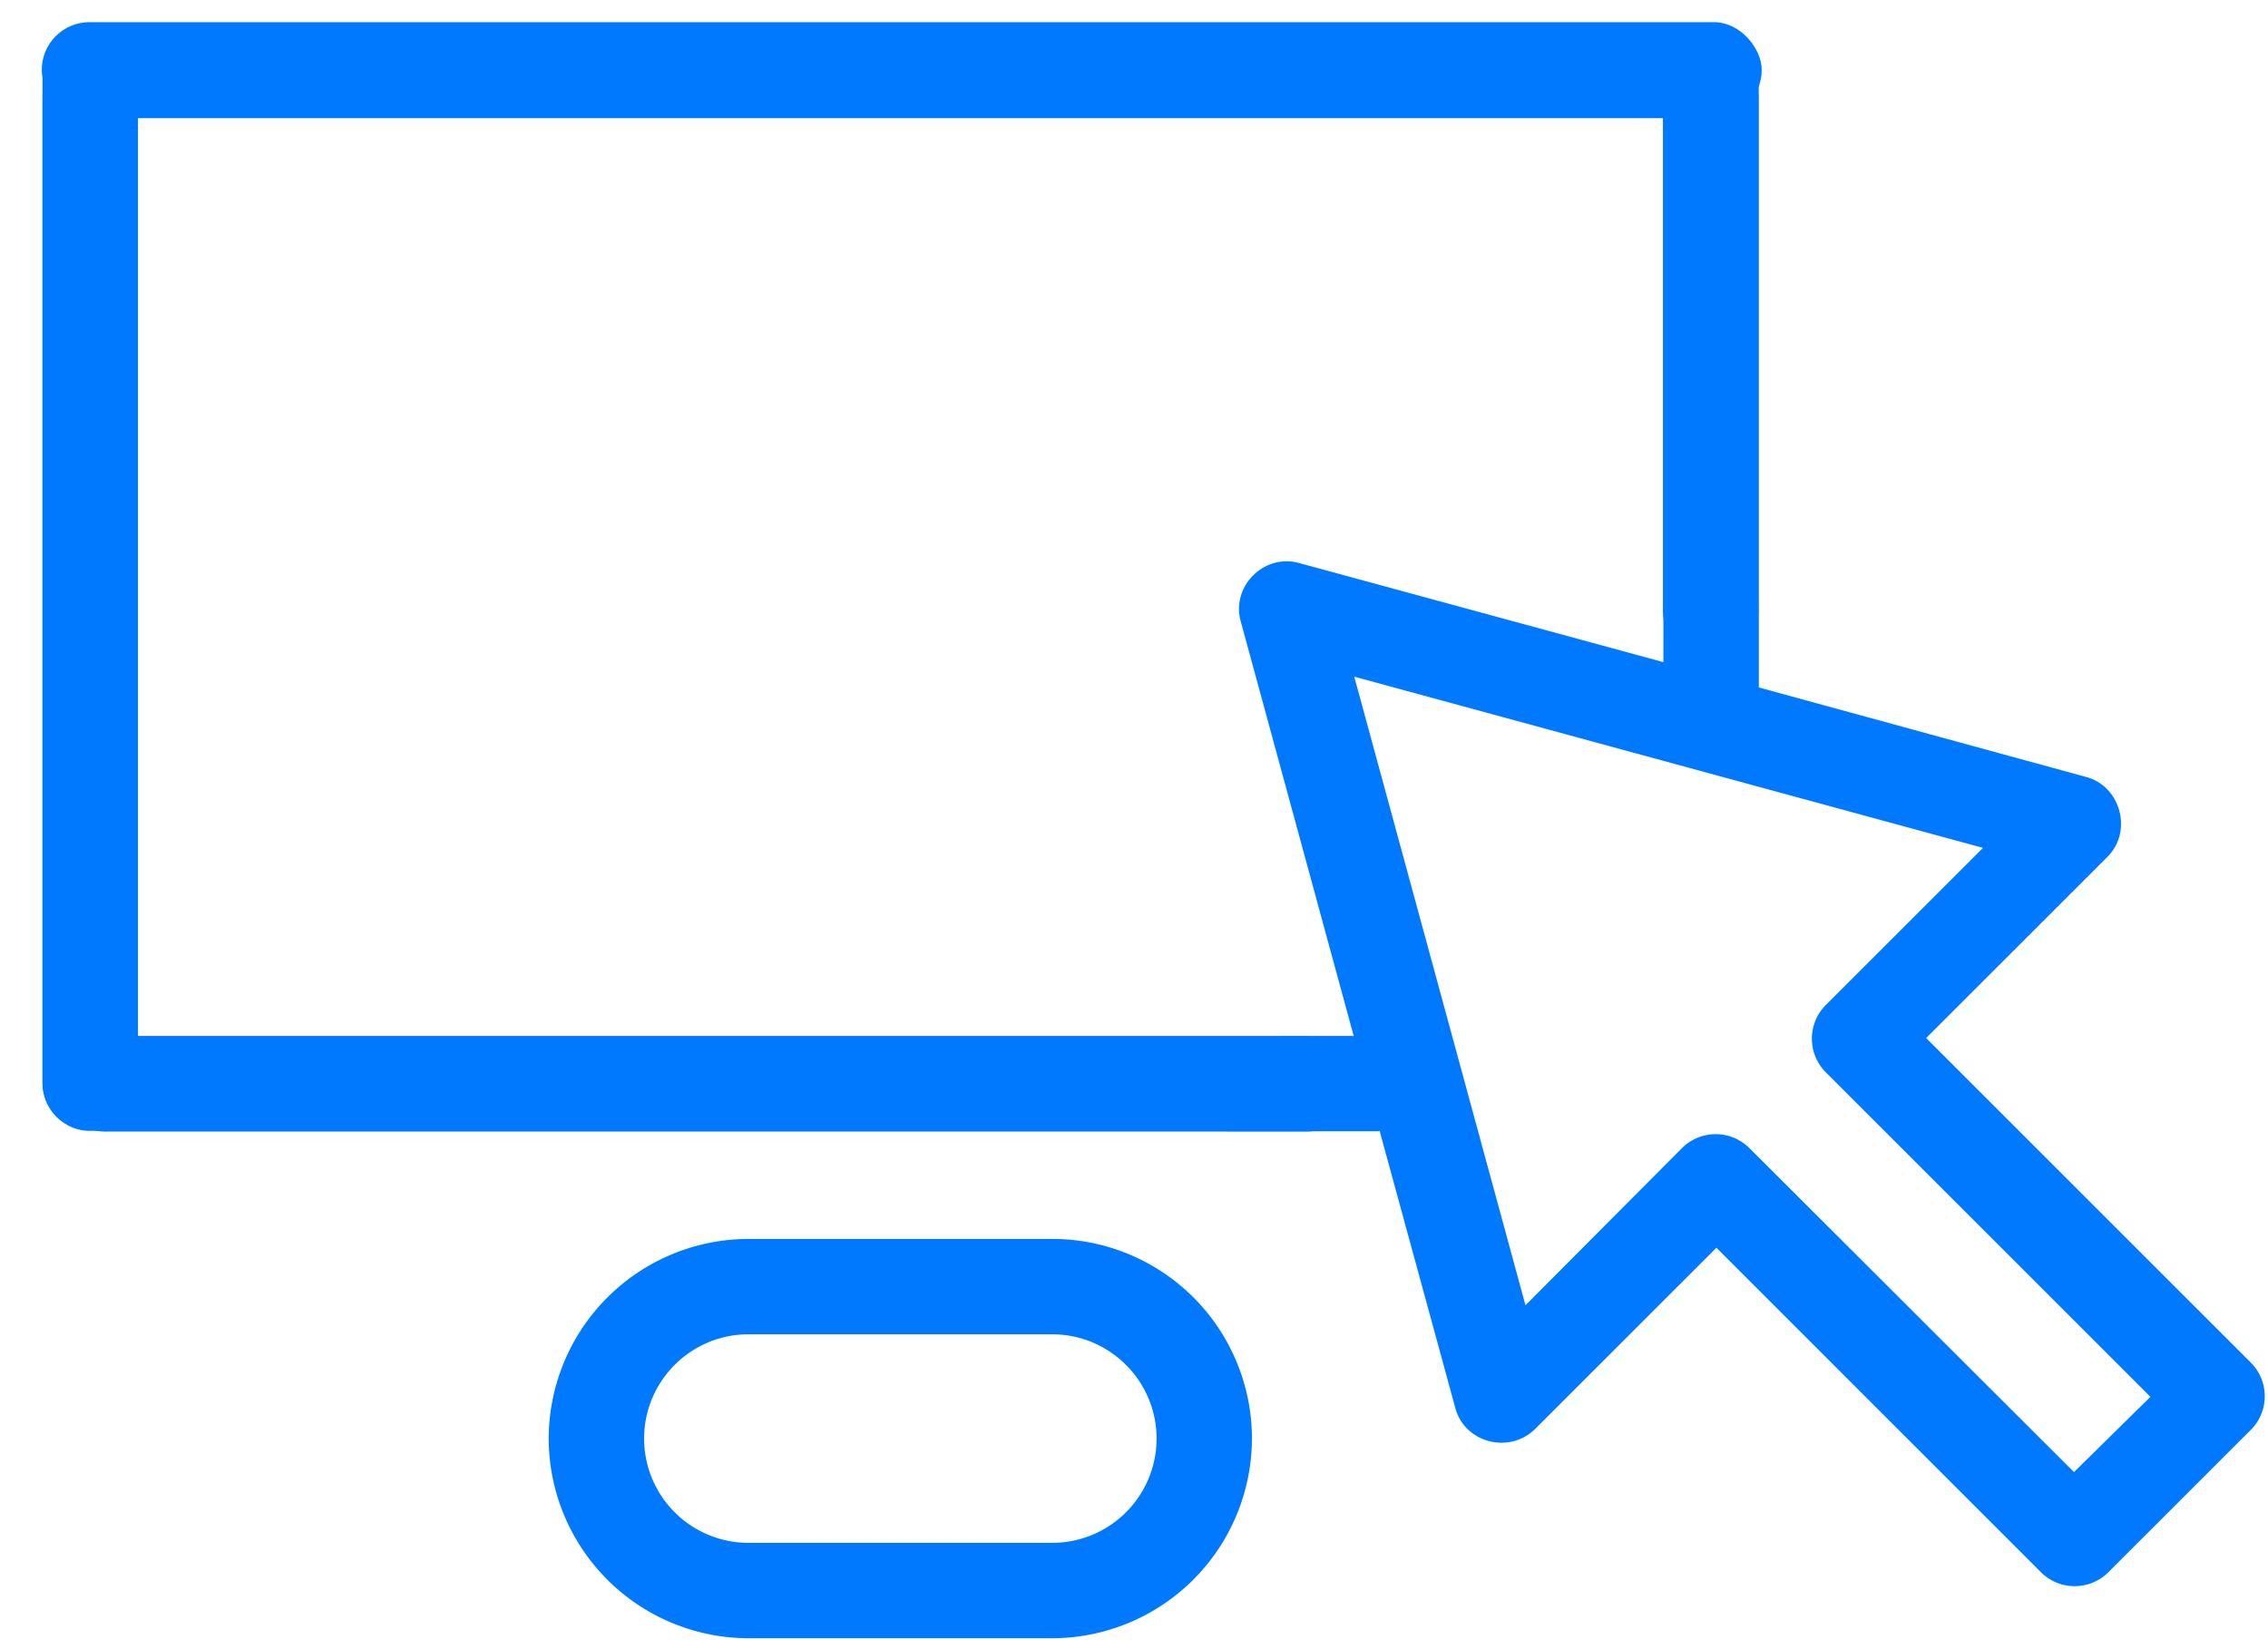 <svg width="44" height="32" viewBox="0 0 44 32" fill="none" xmlns="http://www.w3.org/2000/svg"><path d="M20.415 24.04h-5.897a3.882 3.882 0 00-3.873 3.874 3.882 3.882 0 003.873 3.874h5.897a3.882 3.882 0 003.873-3.874 3.874 3.874 0 00-3.873-3.874zm0 5.897h-5.897a2.025 2.025 0 01-2.022-2.023c0-1.116.907-2.023 2.022-2.023h5.897c1.115 0 2.023.908 2.023 2.023a2.025 2.025 0 01-2.023 2.023z" fill="#0079FF"/><path d="M43.67 26.443l-6.302-6.301 3.519-3.518c.49-.49.257-1.361-.405-1.545l-6.362-1.74V1.373a.918.918 0 00-.92-.92H1.745a.926.926 0 00-.92.92v19.65c0 .503.417.92.92.92h25.02l1.47 5.382c.185.674 1.043.894 1.545.404l3.519-3.518 6.3 6.3a.925.925 0 001.3 0l2.783-2.782a.922.922 0 00-.013-1.287zM2.663 20.105V2.293H32.27v10.555l-7.073-1.925c-.675-.183-1.312.454-1.128 1.128l2.194 8.054H2.664zm37.573 8.459l-6.301-6.29a.925.925 0 00-1.3 0l-3.04 3.053-3.322-12.197 12.198 3.322-3.053 3.052a.925.925 0 000 1.3l6.301 6.3-1.483 1.46z" fill="#0079FF"/><rect x="2.677" y=".938" width="20.986" height="1.852" rx=".926" transform="rotate(90 2.677 .938)" fill="#0079FF"/><rect x="34.114" y=".947" width="11.837" height="1.852" rx=".926" transform="rotate(90 34.114 .947)" fill="#0079FF"/><rect x=".81" y=".43" width="33.368" height="1.852" rx=".926" fill="#0079FF"/><rect x="1.109" y="20.105" width="25.162" height="1.852" rx=".926" fill="#0079FF"/><path d="M26.253 20.105l.504 1.846H23.81v-.133l1.04-1.713h1.402zM34.114 13.356l-1.834-.49v-1.889l.118.073 1.716.654v1.652z" fill="#0079FF"/></svg>